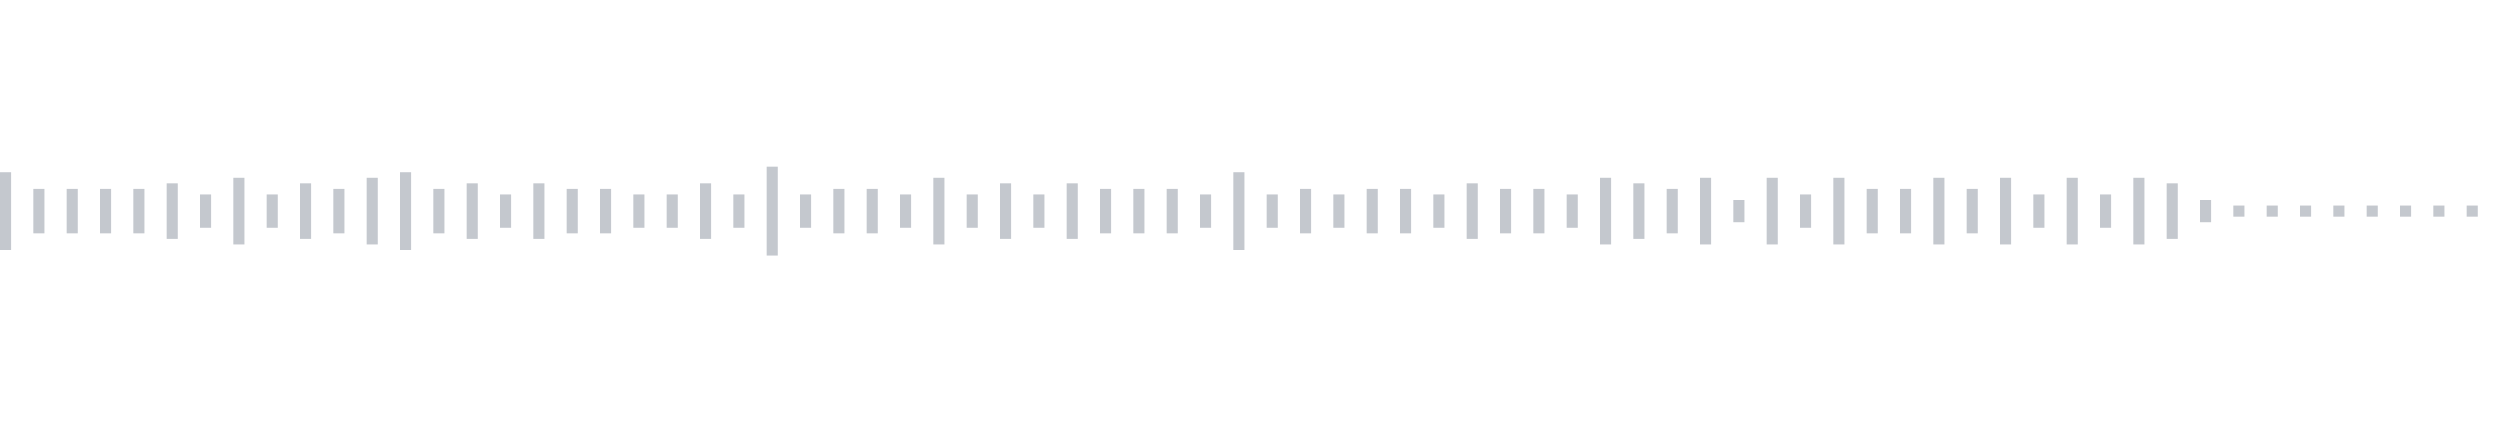 <svg xmlns="http://www.w3.org/2000/svg" xmlns:xlink="http://www.w3/org/1999/xlink" viewBox="0 0 225 38" preserveAspectRatio="none" width="100%" height="100%" fill="#C4C8CE"><g id="waveform-fdd87920-ab6e-4203-a691-d35f766879ff"><rect x="0" y="15.5" width="1" height="7"/><rect x="3" y="17.0" width="1" height="4"/><rect x="6" y="17.0" width="1" height="4"/><rect x="9" y="17.0" width="1" height="4"/><rect x="12" y="17.0" width="1" height="4"/><rect x="15" y="16.5" width="1" height="5"/><rect x="18" y="17.5" width="1" height="3"/><rect x="21" y="16.0" width="1" height="6"/><rect x="24" y="17.5" width="1" height="3"/><rect x="27" y="16.5" width="1" height="5"/><rect x="30" y="17.0" width="1" height="4"/><rect x="33" y="16.0" width="1" height="6"/><rect x="36" y="15.5" width="1" height="7"/><rect x="39" y="17.0" width="1" height="4"/><rect x="42" y="16.5" width="1" height="5"/><rect x="45" y="17.5" width="1" height="3"/><rect x="48" y="16.5" width="1" height="5"/><rect x="51" y="17.0" width="1" height="4"/><rect x="54" y="17.0" width="1" height="4"/><rect x="57" y="17.5" width="1" height="3"/><rect x="60" y="17.5" width="1" height="3"/><rect x="63" y="16.5" width="1" height="5"/><rect x="66" y="17.5" width="1" height="3"/><rect x="69" y="15.0" width="1" height="8"/><rect x="72" y="17.5" width="1" height="3"/><rect x="75" y="17.0" width="1" height="4"/><rect x="78" y="17.0" width="1" height="4"/><rect x="81" y="17.5" width="1" height="3"/><rect x="84" y="16.0" width="1" height="6"/><rect x="87" y="17.5" width="1" height="3"/><rect x="90" y="16.5" width="1" height="5"/><rect x="93" y="17.5" width="1" height="3"/><rect x="96" y="16.5" width="1" height="5"/><rect x="99" y="17.0" width="1" height="4"/><rect x="102" y="17.0" width="1" height="4"/><rect x="105" y="17.0" width="1" height="4"/><rect x="108" y="17.5" width="1" height="3"/><rect x="111" y="15.5" width="1" height="7"/><rect x="114" y="17.5" width="1" height="3"/><rect x="117" y="17.0" width="1" height="4"/><rect x="120" y="17.5" width="1" height="3"/><rect x="123" y="17.0" width="1" height="4"/><rect x="126" y="17.0" width="1" height="4"/><rect x="129" y="17.5" width="1" height="3"/><rect x="132" y="16.5" width="1" height="5"/><rect x="135" y="17.0" width="1" height="4"/><rect x="138" y="17.0" width="1" height="4"/><rect x="141" y="17.5" width="1" height="3"/><rect x="144" y="16.0" width="1" height="6"/><rect x="147" y="16.5" width="1" height="5"/><rect x="150" y="17.0" width="1" height="4"/><rect x="153" y="16.0" width="1" height="6"/><rect x="156" y="18.0" width="1" height="2"/><rect x="159" y="16.0" width="1" height="6"/><rect x="162" y="17.5" width="1" height="3"/><rect x="165" y="16.0" width="1" height="6"/><rect x="168" y="17.0" width="1" height="4"/><rect x="171" y="17.0" width="1" height="4"/><rect x="174" y="16.0" width="1" height="6"/><rect x="177" y="17.0" width="1" height="4"/><rect x="180" y="16.0" width="1" height="6"/><rect x="183" y="17.5" width="1" height="3"/><rect x="186" y="16.0" width="1" height="6"/><rect x="189" y="17.5" width="1" height="3"/><rect x="192" y="16.0" width="1" height="6"/><rect x="195" y="16.5" width="1" height="5"/><rect x="198" y="18.0" width="1" height="2"/><rect x="201" y="18.5" width="1" height="1"/><rect x="204" y="18.5" width="1" height="1"/><rect x="207" y="18.5" width="1" height="1"/><rect x="210" y="18.5" width="1" height="1"/><rect x="213" y="18.5" width="1" height="1"/><rect x="216" y="18.5" width="1" height="1"/><rect x="219" y="18.5" width="1" height="1"/><rect x="222" y="18.5" width="1" height="1"/></g></svg>
